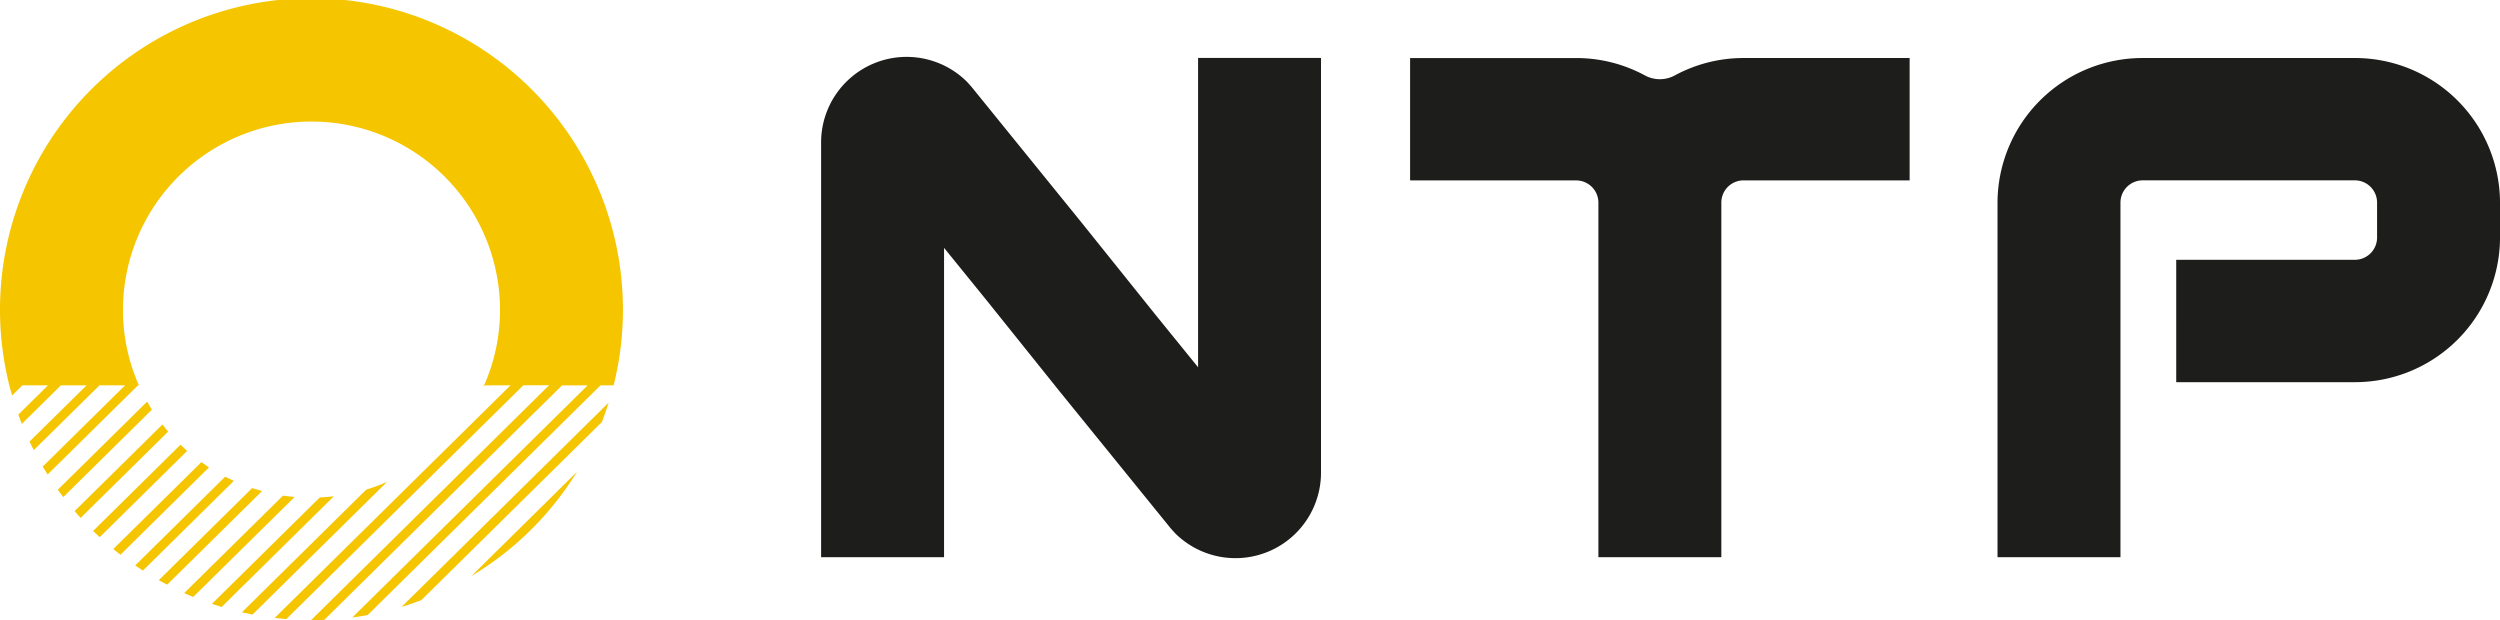 <svg xmlns="http://www.w3.org/2000/svg" aria-hidden="true" viewBox="0 0 129 32" width="129" height="32">
<g id="logo4e1f4182" transform="translate(-45.567 -26.46)">
<g id="Group_214e1f4182" transform="translate(45.567 26.46)" data-name="Group 21">
<g id="Group_194e1f4182" transform="translate(42.366 2.939)" data-name="Group 19">
<g id="Group_184e1f4182" transform="translate(0)" data-name="Group 18">
<path id="Path_444e1f4182" fill="#1d1d1b" transform="translate(-151.671 -32.019)" d="M 195.718 32.975 a 1.616 1.616 0 0 1 -1.528 0 a 7.449 7.449 0 0 0 -3.556 -0.9 h -8.568 V 38.39 h 8.568 a 1.147 1.147 0 0 1 1.148 1.125 h 0 V 57.83 h 6.344 v -18.3 h 0 c 0 -0.005 0 -0.01 0 -0.015 a 1.147 1.147 0 0 1 1.147 -1.128 h 8.569 V 32.074 h -8.569 A 7.449 7.449 0 0 0 195.718 32.975 Z" data-name="Path 44" />
<path id="Path_454e1f4182" fill="#1d1d1b" transform="translate(-178.221 -32.019)" d="M 257.362 32.074 H 246.419 a 7.484 7.484 0 0 0 -7.492 7.44 h 0 V 57.83 h 6.344 v -18.3 a 1.148 1.148 0 0 1 1.149 -1.144 h 10.943 a 1.148 1.148 0 0 1 1.149 1.144 v 1.812 a 1.148 1.148 0 0 1 -1.149 1.144 h -9.215 V 48.8 h 9.215 a 7.485 7.485 0 0 0 7.493 -7.459 V 39.533 A 7.484 7.484 0 0 0 257.362 32.074 Z" data-name="Path 45" />
<path id="Path_464e1f4182" fill="#1d1d1b" transform="translate(-125.045 -31.97)" d="M 144.5 47.982 l -2.21 -2.725 l -3.741 -4.665 L 132.8 33.5 l -0.222 -0.246 a 4.414 4.414 0 0 0 -7.53 3.1 V 57.781 h 6.344 V 41.821 l 2.21 2.725 l 3.74 4.664 l 5.749 7.088 l 0.225 0.249 a 4.414 4.414 0 0 0 7.527 -3.1 V 32.022 H 144.5 Z" data-name="Path 46" />
</g>
</g>
<g id="Group_204e1f4182" data-name="Group 20">
<path id="Path_474e1f4182" fill="#f5c500" transform="translate(-45.567 -26.46)" d="M 46.056 46.343 l -0.006 0.006 c 0.044 0.174 0.092 0.345 0.142 0.517 l 0.53 -0.523 h 1.322 l -1.53 1.51 c 0.058 0.161 0.117 0.321 0.18 0.479 l 2.016 -1.989 h 1.325 l -2.942 2.9 q 0.105 0.223 0.217 0.442 L 50.7 46.343 h 1.322 l -4.249 4.191 c 0.081 0.138 0.166 0.273 0.251 0.409 l 4.663 -4.6 h 0.047 a 9.584 9.584 0 0 1 -0.822 -3.883 a 9.728 9.728 0 0 1 19.456 0 a 9.589 9.589 0 0 1 -0.822 3.883 c -0.013 0.028 -0.028 0.055 -0.041 0.083 l 0.084 -0.083 H 71.91 l -12.168 12 c 0.2 0.024 0.4 0.044 0.6 0.06 l 12.23 -12.064 H 73.9 L 61.618 58.46 h 0.021 c 0.22 0 0.44 -0.005 0.658 -0.014 l 12.27 -12.1 h 1.322 L 63.744 58.323 c 0.267 -0.035 0.531 -0.078 0.793 -0.126 L 76.554 46.343 h 0.676 a 16.072 16.072 0 1 0 -31.182 0 Z" data-name="Path 47" />
<path id="Path_484e1f4182" fill="#f5c500" transform="translate(-66.874 -47.766)" d="M 96.646 72.114 L 91.2 77.489 A 16.16 16.16 0 0 0 96.646 72.114 Z" data-name="Path 48" />
<path id="Path_494e1f4182" fill="#f5c500" transform="translate(-55.146 -48.869)" d="M 72.371 74.479 q -0.359 0.042 -0.725 0.059 l -5.565 5.49 c 0.166 0.056 0.333 0.111 0.5 0.161 Z" data-name="Path 49" />
<path id="Path_504e1f4182" fill="#f5c500" transform="translate(-52.744 -48.499)" d="M 66.266 73.838 c -0.172 -0.047 -0.343 -0.1 -0.511 -0.153 l -4.818 4.752 c 0.142 0.08 0.286 0.156 0.43 0.232 Z" data-name="Path 50" />
<path id="Path_514e1f4182" fill="#f5c500" transform="translate(-50.689 -47.326)" d="M 61.08 71.173 l -4.545 4.483 c 0.121 0.1 0.243 0.2 0.367 0.295 l 4.569 -4.507 C 61.338 71.357 61.209 71.266 61.08 71.173 Z" data-name="Path 51" />
<path id="Path_524e1f4182" fill="#f5c500" transform="translate(-48.94 -45.628)" d="M 57.615 67.9 c -0.1 -0.119 -0.2 -0.243 -0.294 -0.367 L 52.791 72 c 0.1 0.119 0.2 0.236 0.309 0.352 Z" data-name="Path 52" />
<path id="Path_534e1f4182" fill="#f5c500" transform="translate(-63.719 -44.639)" d="M 84.44 75.954 c 0.344 -0.1 0.683 -0.221 1.016 -0.346 l 9.32 -9.193 c 0.128 -0.328 0.243 -0.663 0.349 -1 Z" data-name="Path 53" />
<path id="Path_544e1f4182" fill="#f5c500" transform="translate(-56.502 -48.216)" d="M 76.474 73.08 a 9.6 9.6 0 0 1 -1.073 0.4 l -6.416 6.329 c 0.182 0.042 0.365 0.079 0.55 0.114 Z" data-name="Path 54" />
<path id="Path_554e1f4182" fill="#f5c500" transform="translate(-53.897 -48.838)" d="M 69.1 74.481 c -0.2 -0.018 -0.4 -0.038 -0.6 -0.068 l -5.1 5.029 c 0.154 0.069 0.309 0.134 0.465 0.2 Z" data-name="Path 55" />
<path id="Path_564e1f4182" fill="#f5c500" transform="translate(-51.678 -47.985)" d="M 63.741 72.8 c -0.151 -0.068 -0.3 -0.142 -0.445 -0.217 l -4.643 4.58 q 0.2 0.135 0.4 0.264 Z" data-name="Path 56" />
<path id="Path_574e1f4182" fill="#f5c500" transform="translate(-49.778 -46.54)" d="M 59.435 69.806 c -0.117 -0.1 -0.23 -0.211 -0.342 -0.319 l -4.509 4.448 c 0.111 0.109 0.223 0.218 0.337 0.324 Z" data-name="Path 57" />
<path id="Path_584e1f4182" fill="#f5c500" transform="translate(-48.18 -44.592)" d="M 51.445 70.241 l 4.572 -4.51 c -0.086 -0.136 -0.164 -0.276 -0.244 -0.416 l -4.611 4.548 C 51.254 69.991 51.349 70.116 51.445 70.241 Z" data-name="Path 58" />
</g>
</g>
</g>
</svg>
